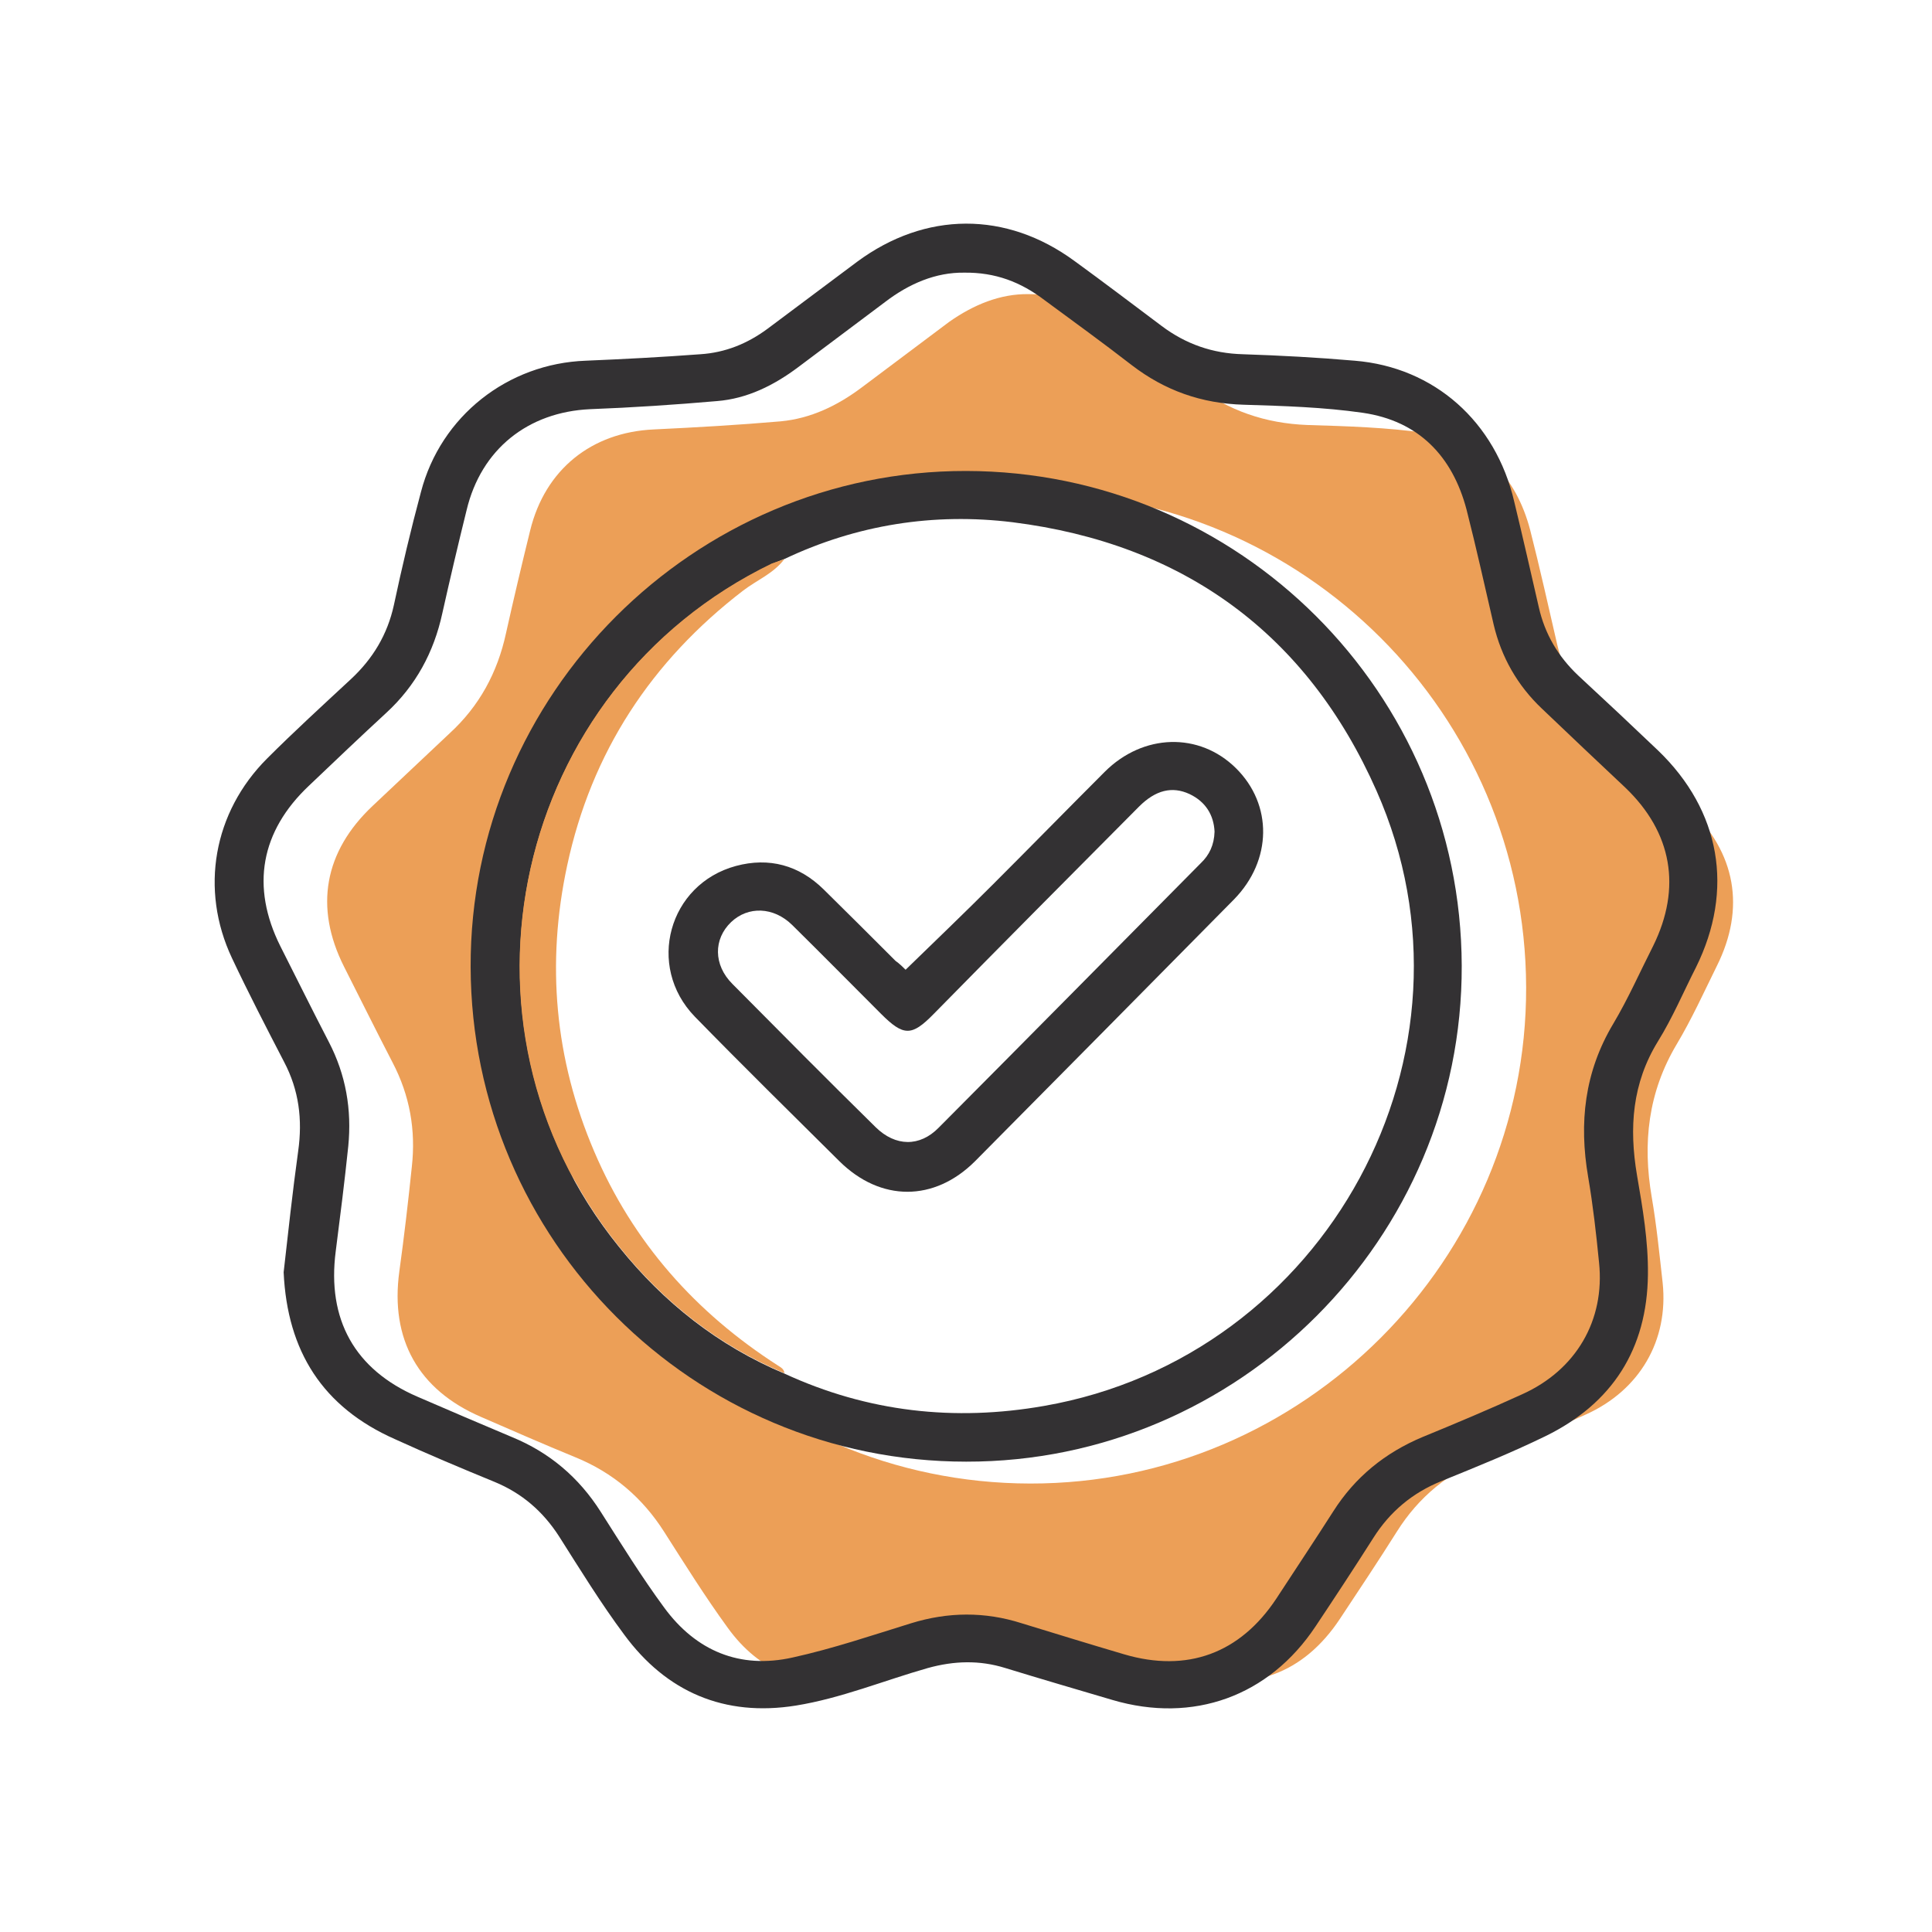 <svg xmlns="http://www.w3.org/2000/svg" width="80" height="80" viewBox="0 0 80 80" fill="none"><path d="M42.591 12.179C43.878 12.179 44.932 12.564 45.885 13.266C47.089 14.169 48.31 15.056 49.497 15.959C50.869 17.012 52.407 17.531 54.13 17.598C55.785 17.648 57.441 17.698 59.063 17.932C61.371 18.267 62.776 19.721 63.361 21.946C63.763 23.518 64.114 25.106 64.482 26.695C64.799 28.05 65.468 29.22 66.472 30.174C67.626 31.261 68.78 32.348 69.933 33.451C71.873 35.308 72.291 37.599 71.087 40.007C70.552 41.094 70.05 42.198 69.432 43.235C68.244 45.225 68.01 47.332 68.395 49.573C68.596 50.743 68.713 51.931 68.847 53.118C69.097 55.51 67.893 57.567 65.669 58.57C64.298 59.189 62.926 59.774 61.538 60.343C59.983 60.978 58.745 61.982 57.842 63.42C57.073 64.641 56.27 65.845 55.484 67.032C53.979 69.306 51.788 70.109 49.18 69.34C47.758 68.922 46.337 68.487 44.932 68.052C43.41 67.584 41.905 67.584 40.366 68.052C38.727 68.554 37.105 69.106 35.45 69.474C33.259 69.959 31.436 69.206 30.132 67.4C29.195 66.112 28.359 64.774 27.506 63.437C26.603 62.015 25.382 60.978 23.827 60.343C22.523 59.808 21.218 59.239 19.914 58.67C17.322 57.55 16.151 55.459 16.535 52.65C16.736 51.195 16.903 49.757 17.054 48.302C17.221 46.797 16.97 45.358 16.251 43.987C15.566 42.666 14.913 41.345 14.244 40.024C13.007 37.565 13.425 35.258 15.432 33.368C16.502 32.364 17.556 31.361 18.626 30.358C19.847 29.237 20.599 27.849 20.951 26.227C21.268 24.805 21.603 23.384 21.954 21.962C22.573 19.437 24.496 17.899 27.071 17.782C28.827 17.698 30.583 17.598 32.322 17.447C33.577 17.33 34.68 16.795 35.684 16.042C36.888 15.139 38.092 14.236 39.296 13.333C40.316 12.614 41.42 12.162 42.591 12.179ZM63.194 40.877C63.16 29.572 53.979 20.407 42.674 20.39C31.386 20.374 22.121 29.639 22.155 40.927C22.188 52.232 31.369 61.413 42.657 61.43C53.963 61.447 63.227 52.165 63.194 40.877Z" fill="#EC9F57"></path><path d="M11.745 52.681C11.929 51.059 12.113 49.353 12.347 47.664C12.531 46.359 12.38 45.139 11.762 43.968C11.026 42.547 10.29 41.125 9.604 39.67C8.266 36.827 8.835 33.633 11.059 31.409C12.18 30.288 13.35 29.218 14.521 28.131C15.441 27.278 16.043 26.275 16.31 25.054C16.645 23.482 17.013 21.927 17.431 20.371C18.25 17.227 21.026 15.053 24.254 14.936C25.843 14.869 27.431 14.786 29.003 14.668C30.024 14.602 30.943 14.234 31.78 13.615C33.017 12.695 34.255 11.759 35.492 10.839C38.319 8.748 41.663 8.732 44.489 10.805C45.71 11.692 46.898 12.595 48.102 13.498C49.105 14.25 50.209 14.635 51.463 14.668C53.002 14.719 54.557 14.802 56.096 14.936C59.39 15.204 61.932 17.461 62.701 20.773C63.053 22.227 63.387 23.699 63.721 25.154C63.972 26.258 64.524 27.194 65.36 27.98C66.464 29 67.568 30.037 68.655 31.074C71.247 33.566 71.816 36.844 70.227 40.055C69.708 41.075 69.257 42.145 68.655 43.115C67.585 44.854 67.451 46.694 67.785 48.667C68.019 50.022 68.254 51.393 68.237 52.781C68.203 55.858 66.765 58.116 63.989 59.471C62.584 60.156 61.129 60.742 59.691 61.327C58.487 61.812 57.55 62.598 56.865 63.685C56.079 64.922 55.276 66.143 54.473 67.347C52.55 70.241 49.406 71.378 46.061 70.391C44.59 69.956 43.101 69.522 41.63 69.07C40.559 68.736 39.506 68.769 38.419 69.07C36.596 69.588 34.823 70.324 32.95 70.625C30.007 71.094 27.599 70.073 25.843 67.682C24.873 66.377 24.02 64.989 23.15 63.618C22.481 62.581 21.612 61.829 20.474 61.36C19.087 60.792 17.698 60.206 16.344 59.588C13.367 58.267 11.895 55.959 11.745 52.681ZM39.924 11.29C38.753 11.274 37.65 11.742 36.663 12.495C35.459 13.398 34.255 14.301 33.051 15.204C32.047 15.956 30.943 16.508 29.689 16.608C27.95 16.759 26.194 16.876 24.438 16.943C21.863 17.06 19.923 18.599 19.321 21.124C18.969 22.545 18.635 23.967 18.317 25.388C17.966 27.01 17.213 28.398 15.993 29.519C14.922 30.506 13.852 31.526 12.799 32.529C10.792 34.419 10.374 36.71 11.611 39.185C12.28 40.506 12.932 41.827 13.618 43.149C14.32 44.503 14.571 45.941 14.421 47.463C14.27 48.918 14.086 50.373 13.902 51.811C13.534 54.638 14.688 56.711 17.28 57.832C18.585 58.4 19.889 58.952 21.194 59.504C22.749 60.14 23.97 61.176 24.873 62.598C25.726 63.936 26.562 65.29 27.498 66.561C28.82 68.368 30.642 69.12 32.816 68.635C34.489 68.267 36.111 67.715 37.733 67.214C39.255 66.745 40.777 66.729 42.299 67.214C43.72 67.648 45.125 68.083 46.546 68.501C49.155 69.271 51.346 68.468 52.851 66.194C53.637 64.989 54.44 63.785 55.209 62.581C56.112 61.16 57.35 60.156 58.905 59.504C60.293 58.935 61.681 58.35 63.036 57.731C65.26 56.728 66.464 54.671 66.213 52.28C66.096 51.092 65.962 49.905 65.762 48.734C65.377 46.493 65.611 44.386 66.799 42.396C67.417 41.359 67.902 40.255 68.454 39.168C69.641 36.76 69.24 34.469 67.3 32.613C66.146 31.526 64.992 30.439 63.839 29.335C62.835 28.382 62.166 27.211 61.848 25.857C61.48 24.268 61.129 22.679 60.728 21.107C60.143 18.883 58.738 17.428 56.43 17.093C54.808 16.859 53.136 16.809 51.497 16.759C49.757 16.709 48.236 16.174 46.864 15.12C45.677 14.2 44.456 13.314 43.252 12.428C42.265 11.675 41.212 11.274 39.924 11.29Z" fill="#333133"></path><path d="M60.527 39.988C60.561 51.276 51.296 60.541 40.008 60.524C28.703 60.524 19.521 51.36 19.488 40.038C19.454 28.75 28.719 19.485 40.008 19.502C51.313 19.518 60.494 28.683 60.527 39.988ZM32.482 56.878C35.927 58.467 39.523 58.868 43.235 58.216C54.925 56.176 61.798 43.583 56.999 32.746C54.122 26.241 49.005 22.512 41.931 21.625C38.67 21.224 35.475 21.726 32.482 23.147C32.315 23.214 32.131 23.264 31.964 23.348C21.244 28.532 18.133 42.379 25.642 51.644C27.482 53.935 29.739 55.724 32.482 56.878Z" fill="#333133"></path><path d="M32.482 23.147C32.031 23.749 31.345 24.017 30.776 24.452C26.963 27.378 24.488 31.158 23.485 35.84C22.615 39.887 22.966 43.851 24.605 47.681C26.211 51.443 28.803 54.353 32.214 56.544C32.348 56.628 32.465 56.694 32.482 56.862C29.739 55.708 27.482 53.918 25.642 51.627C18.15 42.362 21.244 28.515 31.964 23.331C32.131 23.281 32.298 23.231 32.482 23.147Z" fill="#EC9F57"></path><path d="M37.499 40.155C38.72 38.968 39.924 37.814 41.111 36.626C42.667 35.071 44.205 33.499 45.744 31.96C47.332 30.372 49.657 30.305 51.179 31.81C52.701 33.315 52.684 35.623 51.095 37.245C47.533 40.857 43.954 44.47 40.376 48.082C38.686 49.771 36.462 49.771 34.756 48.082C32.75 46.092 30.743 44.118 28.769 42.095C26.746 40.005 27.682 36.61 30.475 35.857C31.846 35.489 33.084 35.824 34.104 36.827C35.108 37.814 36.094 38.8 37.081 39.787C37.248 39.904 37.399 40.055 37.499 40.155ZM50.292 34.436C50.259 33.75 49.925 33.198 49.256 32.88C48.536 32.546 47.851 32.713 47.165 33.399C44.322 36.258 41.479 39.118 38.653 41.995C37.75 42.914 37.415 42.914 36.479 41.978C35.258 40.757 34.037 39.52 32.8 38.299C32.031 37.546 30.977 37.513 30.274 38.182C29.539 38.884 29.539 39.954 30.325 40.74C32.298 42.73 34.271 44.721 36.261 46.677C37.081 47.48 38.084 47.497 38.87 46.694C42.499 43.048 46.112 39.386 49.724 35.74C50.075 35.406 50.276 34.987 50.292 34.436Z" fill="#333133"></path></svg>